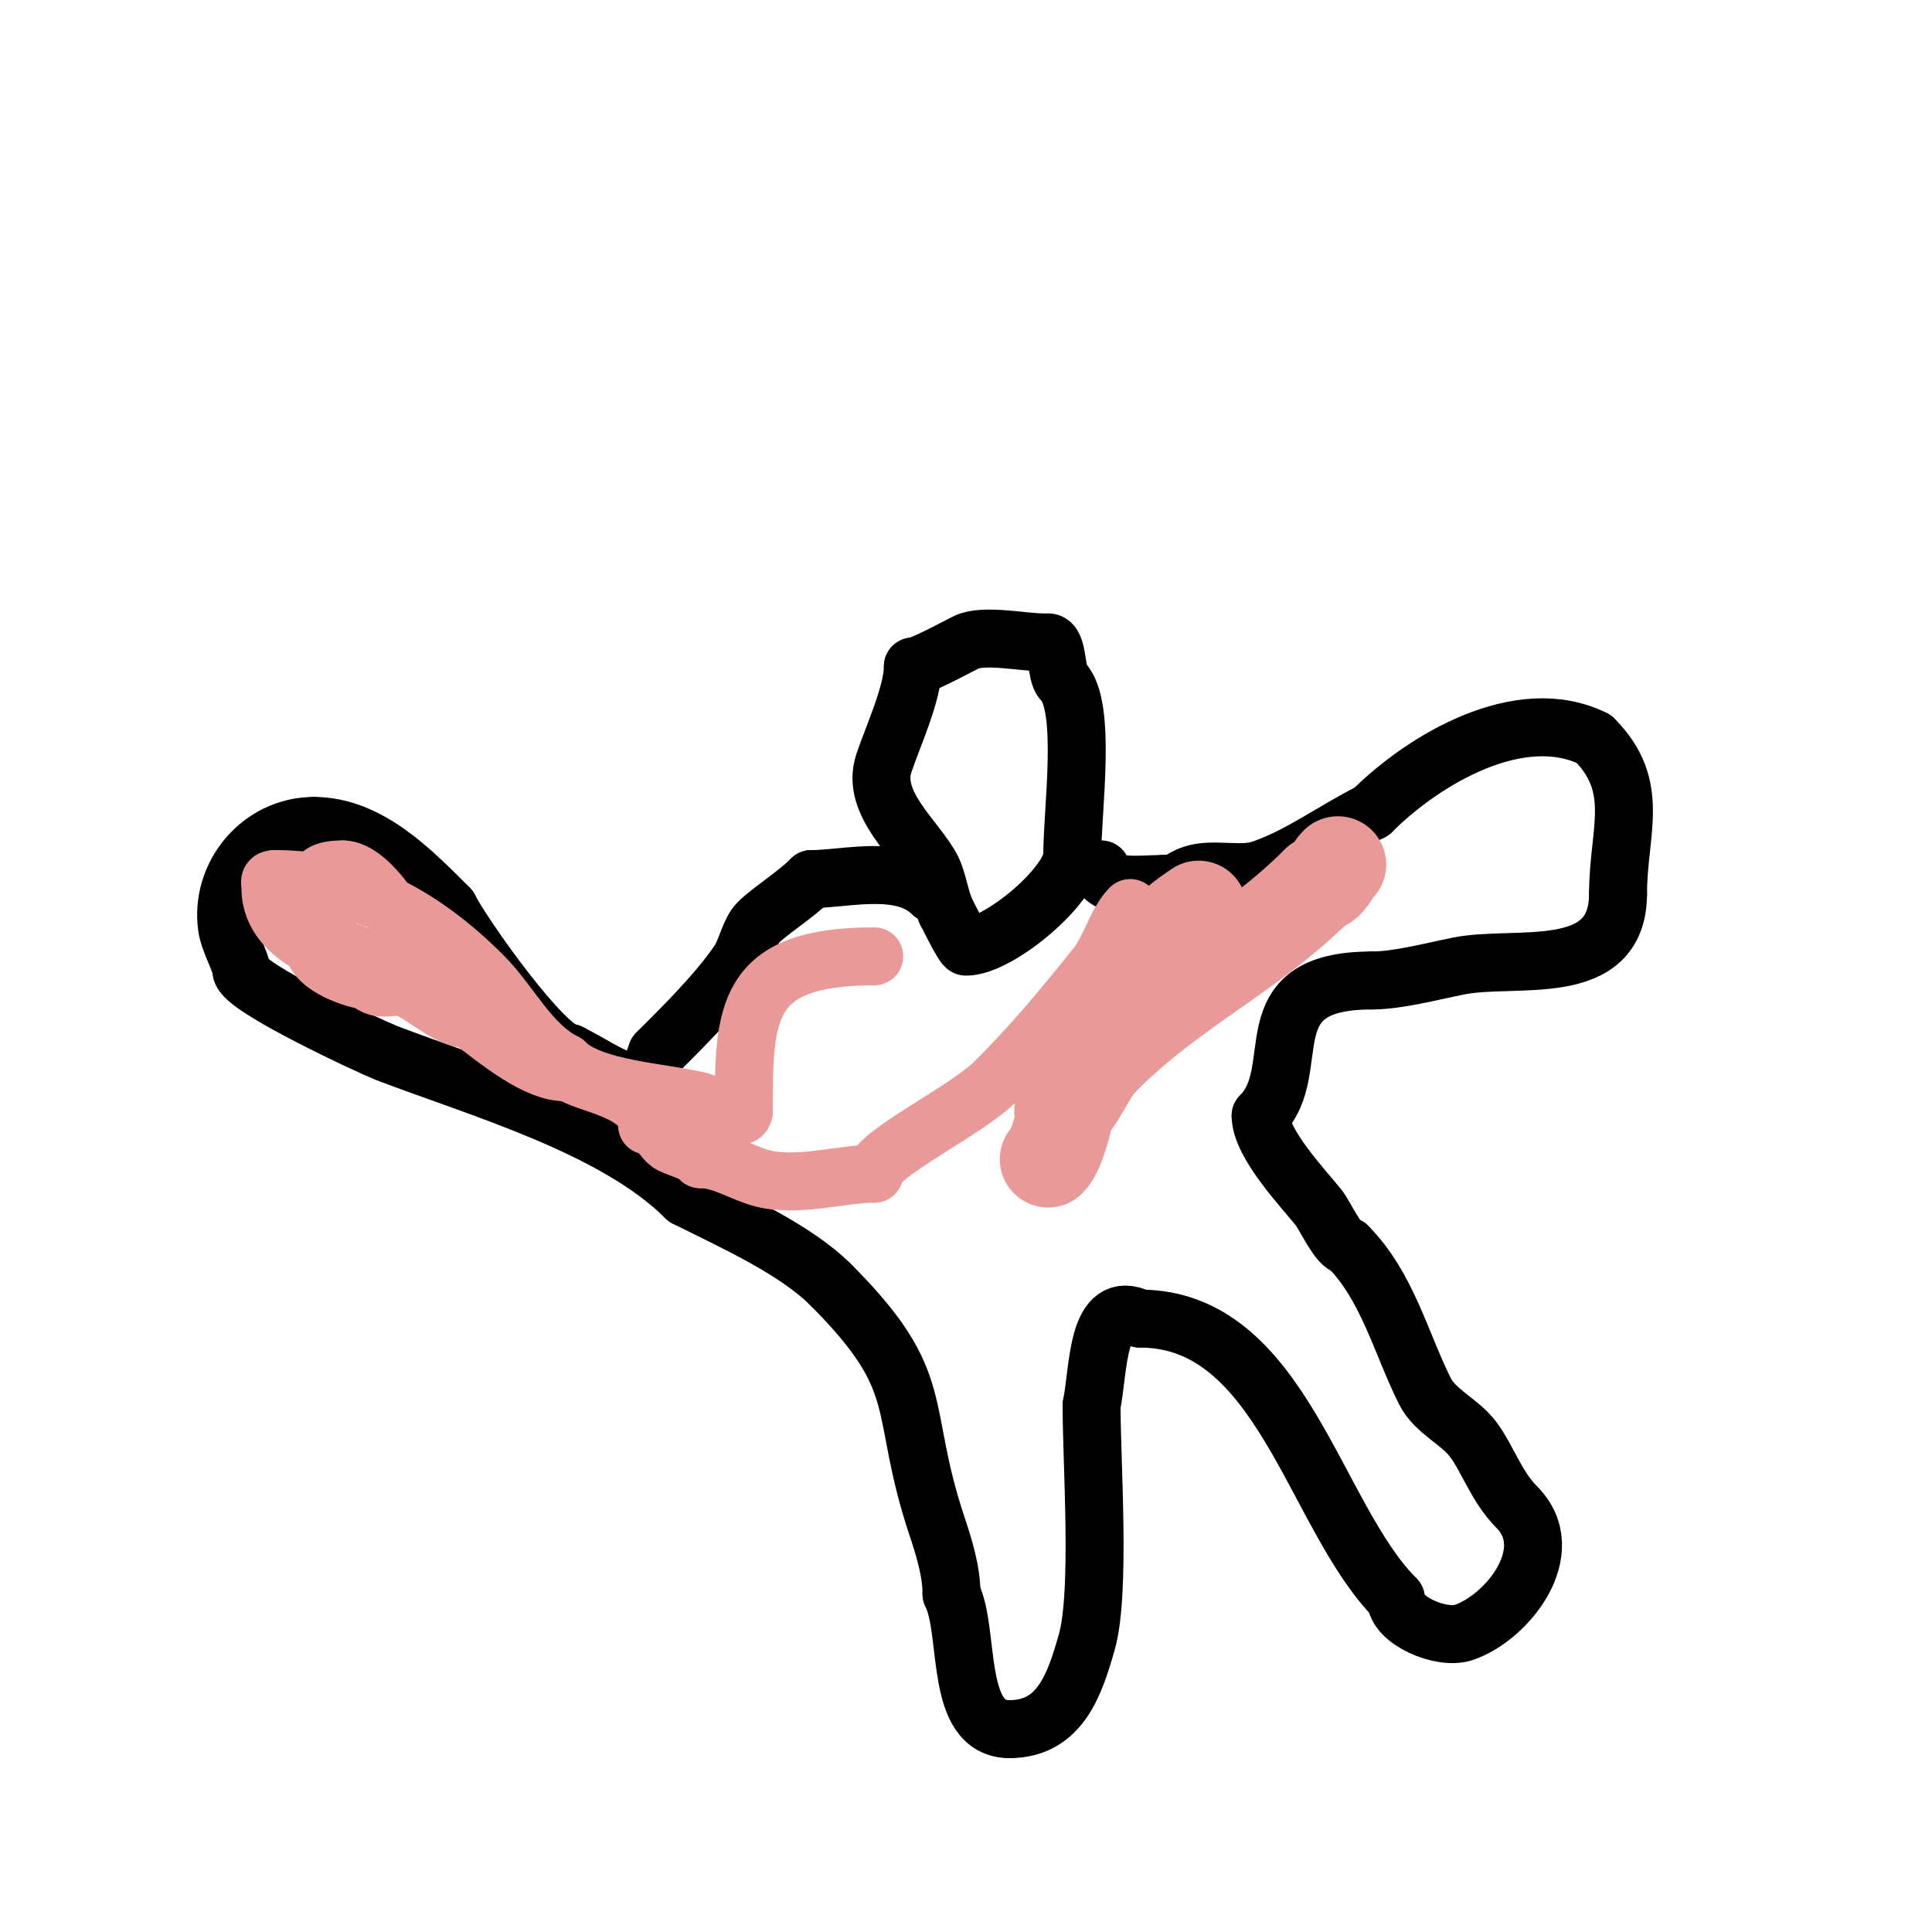 <svg viewBox='0 0 400 400' version='1.1' xmlns='http://www.w3.org/2000/svg' xmlns:xlink='http://www.w3.org/1999/xlink'><g fill='none' stroke='#000000' stroke-width='12' stroke-linecap='round' stroke-linejoin='round'><path d='M216,133c-4.23,0 -12.442,-1.779 -16,0c-2.456,1.228 -9.342,5 -11,5'/><path d='M189,138c0,5.556 -4.17,14.511 -6,20c-2.811,8.432 6.914,15.827 10,22c1.227,2.453 1.606,6.211 3,9'/><path d='M196,189c0.158,0.238 3.441,7 4,7c6.828,0 22,-12.831 22,-19'/><path d='M222,177c0,-9.353 3.089,-30.911 -2,-36c-1.47,-1.47 -0.887,-8 -3,-8'/><path d='M193,185c-6.237,-6.237 -17.838,-3 -25,-3'/><path d='M168,182c-3.346,3.346 -8.484,6.484 -11,9c-1.823,1.823 -2.474,5.711 -4,8c-4.343,6.515 -12.323,14.323 -17,19'/><path d='M136,218c-3.459,10.377 -8.854,4.573 -18,0'/><path d='M118,218c-4.932,0 -22.188,-24.375 -25,-30'/><path d='M93,188c-7.564,-7.564 -16.614,-17 -28,-17'/><path d='M65,171c-11.092,0 -19.549,10.159 -18,21c0.413,2.889 3,7.401 3,9'/><path d='M50,201c0,3.359 27.316,15.974 30,17c19.155,7.324 47.268,15.268 62,30'/><path d='M142,248c9.666,4.833 22.634,10.634 30,18'/><path d='M172,266c20.579,20.579 13.693,25.079 22,50c1.369,4.108 3,9.2 3,14'/><path d='M197,330c3.937,7.874 0.447,28 12,28'/><path d='M209,358c10.533,0 13.532,-9.364 16,-18c2.925,-10.237 1,-36.999 1,-49'/><path d='M226,291c1.538,-7.689 1.007,-22.497 10,-18'/><path d='M236,273c29.438,0 36.004,41.004 53,58'/><path d='M289,331c0,4.507 9.421,8.526 14,7c9.037,-3.012 20.099,-16.901 11,-26'/><path d='M314,312c-4.149,-4.149 -6.032,-10.042 -9,-14c-2.8,-3.733 -7.861,-5.722 -10,-10c-4.978,-9.957 -7.786,-21.786 -16,-30'/><path d='M279,258c-1.886,0 -4.616,-6.27 -6,-8c-3.202,-4.002 -12,-13.222 -12,-19'/><path d='M261,231c9.519,-9.519 -2.564,-28 23,-28'/><path d='M284,203c5.393,0 12.351,-1.87 18,-3c11.855,-2.371 33,3.03 33,-15'/><path d='M335,185c0,-12.856 4.916,-22.084 -5,-32'/><path d='M330,153c-15.25,-7.625 -35.243,4.243 -46,15'/><path d='M284,168c-8.129,4.065 -15.017,9.339 -23,12c-4.16,1.387 -9.899,-0.367 -14,1c-2.908,0.969 -2.617,2 -6,2'/><path d='M241,183c-4.24,0 -13,1.243 -13,-3'/></g>
<g fill='none' stroke='#ea9999' stroke-width='12' stroke-linecap='round' stroke-linejoin='round'><path d='M234,188c-2.849,2.849 -4.233,8.541 -7,12c-7.308,9.134 -13.242,16.242 -21,24'/><path d='M206,224c-6.005,6.005 -25,15.059 -25,19'/><path d='M181,243c-6.648,0 -15.773,2.807 -23,1c-4.341,-1.085 -8.421,-4 -13,-4'/><path d='M145,240c0,-0.959 -4.689,-2.344 -6,-3c-1.961,-0.981 -2.605,-4 -5,-4'/><path d='M134,233c0,-7.315 -13.657,-8.657 -16,-11c-0.236,-0.236 -0.667,0 -1,0'/><path d='M117,222c-11.783,0 -29.984,-24 -43,-24'/><path d='M74,198c-1.649,-1.649 -3.809,-0.809 -5,-2c-1.069,-1.069 -1.06,-8 -3,-8'/><path d='M66,188c0,-4.565 -2.482,-8 5,-8'/><path d='M71,180c5.809,0 14,13.351 14,18'/><path d='M85,198c2.206,2.206 7.499,13 12,13'/><path d='M97,211c-4.003,0 -8.126,-4.063 -12,-6c-3.717,-1.858 -5.953,1.047 -9,-2'/><path d='M76,203c-2.035,0 -11,-2.884 -11,-7'/><path d='M65,196c-4.765,-2.383 -9,-6.35 -9,-12c0,-1.333 -0.567,-2 1,-2'/><path d='M57,182c17.226,0 31.08,8.08 43,20c5.719,5.719 9.642,14.321 17,18'/><path d='M117,220c5.554,5.554 20.271,6.068 28,8c1.442,0.36 9,5.11 9,2'/><path d='M154,230c0,-20.232 0.058,-32 27,-32'/></g>
<g fill='none' stroke='#ea9999' stroke-width='20' stroke-linecap='round' stroke-linejoin='round'><path d='M217,240c2.587,-2.587 4.25,-13.186 5,-15c2.679,-6.475 5.576,-12.886 9,-19c2.983,-5.327 10.864,-13.576 16,-17c3.286,-2.191 -1.199,0.398 -3,4'/><path d='M244,193c-8.323,5.549 -13.303,14.277 -18,23c-1.727,3.206 -6.32,14.213 -6,14c3.163,-2.109 4.918,-7.918 8,-11'/><path d='M228,219c15.043,-15.043 30.423,-21.423 45,-36'/><path d='M273,183c1.861,0 2.507,-2.507 4,-4'/></g>
</svg>